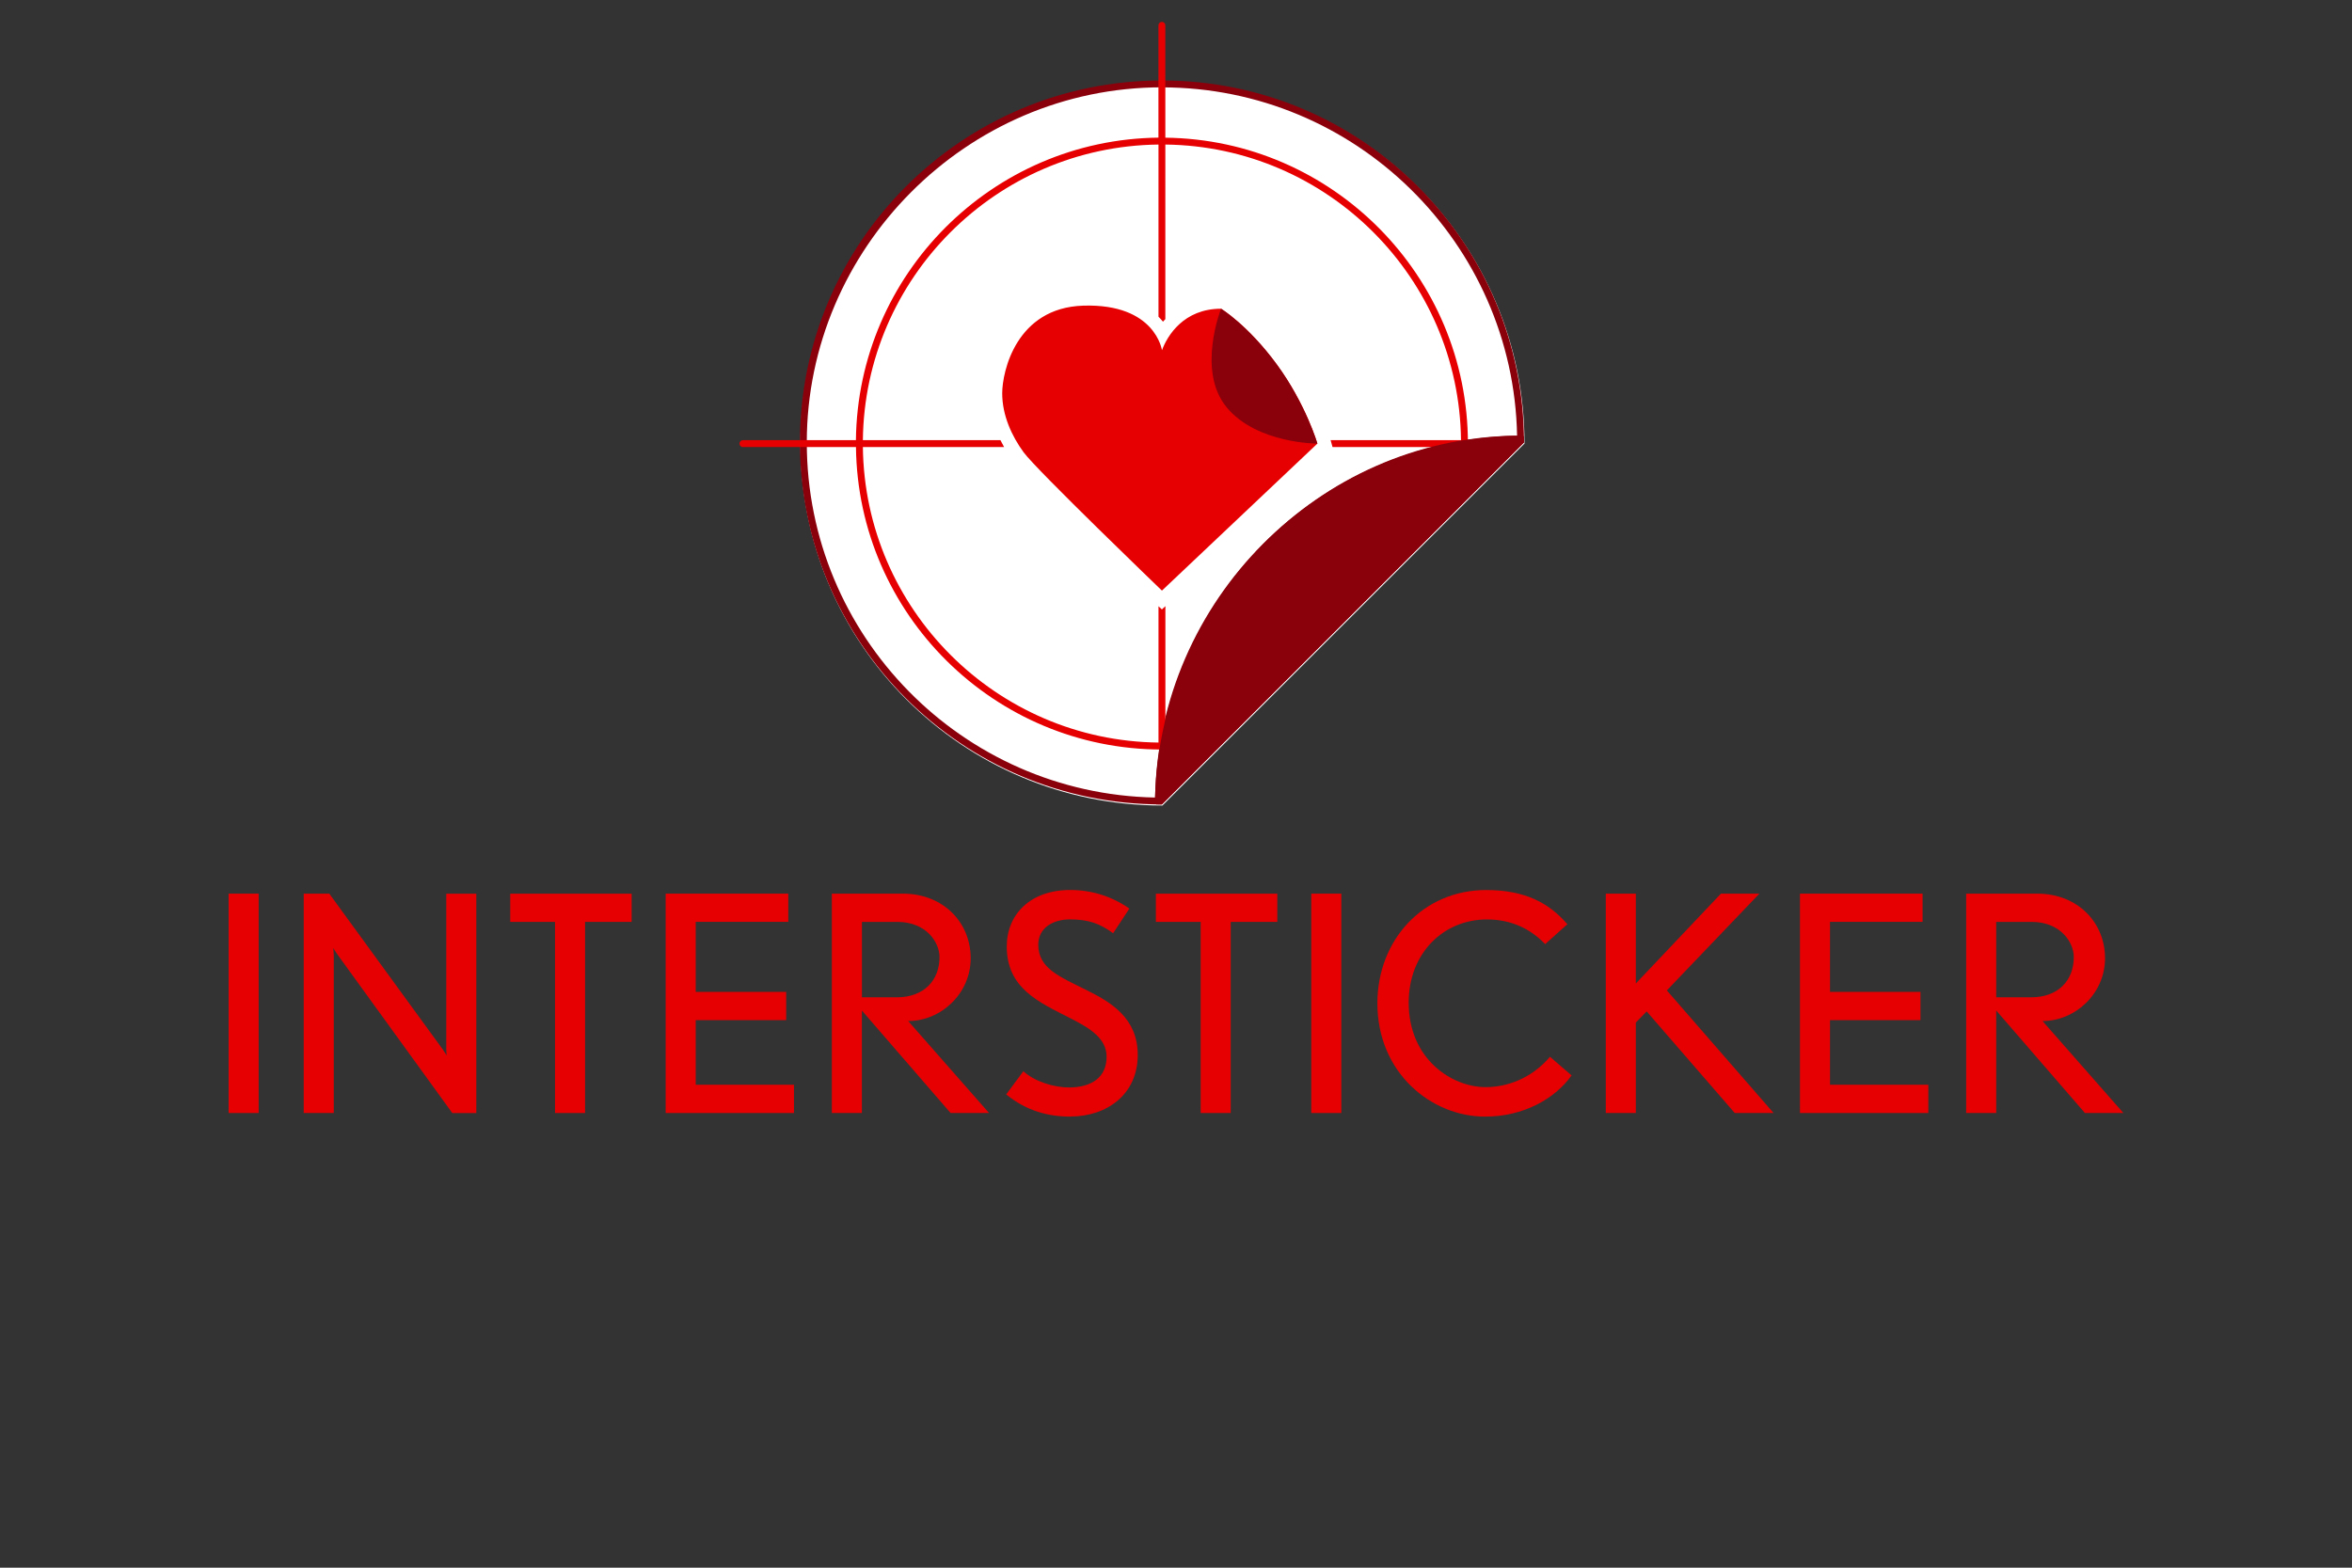 <?xml version="1.0" encoding="UTF-8"?>
<svg id="Layer_1" xmlns="http://www.w3.org/2000/svg" version="1.1" viewBox="0 0 450 300" width="450" height="300">
  <rect x="0" y="0" width="450" height="300" fill="#333333" stroke="none"/>
  <!-- Generator: Adobe Illustrator 29.5.1, SVG Export Plug-In . SVG Version: 2.1.0 Build 141)  -->
  <defs>
    <style>
      .st0 {
        fill: #fff;
      }

      .st1 {
        fill: #e60001;
      }

      .st2 {
        fill: #8a000b;
      }
    </style>
  </defs>
  <path class="st0" d="M222.41,15.61c-38.26,0-69.27,31.02-69.27,69.27s31.01,69.27,69.26,69.27l69.27-69.27h.01c0-38.26-31.01-69.27-69.27-69.27Z"/>
  <path class="st2" d="M222.31,16.72c37.03,0,67.25,29.78,67.95,66.65-37.88.7-68.56,31.37-69.26,69.25-36.87-.7-66.64-30.91-66.64-67.95s30.49-67.96,67.96-67.96ZM222.31,15.4c-38.26,0-69.27,31.02-69.27,69.27s31.01,69.27,69.26,69.27l69.27-69.27h.01c0-38.26-31.01-69.27-69.27-69.27Z"/>
  <path class="st1" d="M43.74,212.99v-41.98h5.75v41.98h-5.75Z"/>
  <path class="st1" d="M86.53,212.99l-22.03-30.42c-.23-.34-.75-1.15-.75-1.15,0,0,.11.92.11,1.38v30.19h-5.75v-41.98h4.89l21.74,29.85.75,1.15c-.06-.12-.11-.86-.11-1.32v-29.67h5.75v41.98h-4.6Z"/>
  <path class="st1" d="M111.94,176.42v36.57h-5.75v-36.57h-8.57v-5.4h23.23v5.4h-8.91Z"/>
  <path class="st1" d="M127.36,212.99v-41.98h23.46v5.4h-17.71v13.4h17.31v5.41h-17.31v12.36h18.8v5.41h-24.56Z"/>
  <path class="st1" d="M181.87,212.99l-16.97-19.61v19.61h-5.75v-41.98h13.57c7.82,0,13,5.58,13,12.36s-5.69,12.02-11.96,12.02l15.47,17.6h-7.36,0ZM171.69,176.42h-6.78v14.43h6.67c5.18,0,8.17-3.22,8.17-7.7,0-2.88-2.59-6.73-8.05-6.73h0Z"/>
  <path class="st1" d="M204.82,213.68c-4.26,0-8.45-1.09-12.31-4.25l3.28-4.43c2.24,2.01,5.87,3.1,8.74,3.1,4.26,0,7.19-1.9,7.19-5.87,0-3.57-3.28-5.52-7.02-7.42-5.98-3.05-12.08-5.69-12.08-13.69,0-6.21,4.6-10.81,12.13-10.81,4.2,0,8.05,1.26,11.33,3.56l-3.11,4.72c-2.59-1.9-4.77-2.65-8.28-2.65-3.28,0-6.04,1.67-6.04,4.83,0,4.54,4.03,6.1,9.2,8.68,4.77,2.36,9.83,5.41,9.83,12.42,0,7.54-5.87,11.79-12.88,11.79Z"/>
  <path class="st1" d="M235.47,176.42v36.57h-5.75v-36.57h-8.57v-5.4h23.23v5.4h-8.91Z"/>
  <path class="st1" d="M250.88,212.99v-41.98h5.75v41.98h-5.75Z"/>
  <path class="st1" d="M284.12,213.68c-10.24,0-20.59-8.34-20.59-21.68,0-12.13,8.74-21.68,20.82-21.68,7.59,0,12.13,2.59,15.53,6.55l-4.25,3.8c-2.88-2.99-6.56-4.72-11.16-4.72-8.17,0-14.95,6.33-14.95,15.93,0,10.81,8.28,16.16,14.72,16.16,4.03,0,8.74-1.61,12.31-5.81l4.14,3.57c-3.22,4.49-9.2,7.88-16.56,7.88h0Z"/>
  <path class="st1" d="M331.9,212.99l-16.85-19.44-2.07,2.13v17.31h-5.75v-41.98h5.75v17.19l16.28-17.19h7.36l-17.71,18.52,20.42,23.46h-7.42Z"/>
  <path class="st1" d="M344.38,212.99v-41.98h23.46v5.4h-17.71v13.4h17.31v5.41h-17.31v12.36h18.81v5.41h-24.56Z"/>
  <path class="st1" d="M398.9,212.99l-16.97-19.61v19.61h-5.75v-41.98h13.57c7.82,0,13,5.58,13,12.36s-5.69,12.02-11.96,12.02l15.47,17.6h-7.36,0ZM388.72,176.42h-6.79v14.43h6.67c5.18,0,8.17-3.22,8.17-7.7,0-2.88-2.59-6.73-8.05-6.73h0Z"/>
  <path class="st1" d="M222.97,143.42v-27.42l-.67.63-.65-.62v26.09c-31.03-.35-56.2-25.52-56.56-56.55h27.02c-.25-.44-.48-.87-.7-1.32h-26.32c.35-31.04,25.52-56.22,56.56-56.57v32.95c.31.31.6.63.86.95.14-.17.3-.32.45-.49V27.66c31.04.35,56.22,25.53,56.57,56.57h-24.95l.37,1.32h25.88l.02-.4v-.27c0-32.07-25.91-58.18-57.89-58.53V4.85c0-.36-.29-.66-.66-.66s-.66.29-.66.66v21.49c-31.77.35-57.53,26.12-57.88,57.89h-21.62c-.36,0-.66.29-.66.66s.29.66.66.66h21.63c.36,31.98,26.47,57.88,58.53,57.88h.66s0,0,0,0Z"/>
  <path class="st1" d="M222.32,67.05s-1.23-8.99-15.06-8.56c-12.81.4-15.51,12.58-15.51,16.78s1.83,8.19,4.11,11.3c2.5,3.41,26.45,26.45,26.45,26.45l29.74-28.13s-2.12-7.44-7.77-15.15c-5.65-7.7-10.67-10.66-10.67-10.66-7.11,0-10.27,5.14-11.3,7.96h0Z"/>
  <path class="st2" d="M234.7,77.96c5.8,6.97,17.36,6.93,17.36,6.93,0,0-2.31-7.69-7.77-15.15-5.4-7.37-10.67-10.66-10.67-10.66,0,0-4.72,11.9,1.08,18.87h0Z"/>
  <path class="st2" d="M289.69,83.38c-37.67.69-67.67,31.67-68.7,69.25,0,.64.2,1.32.2,1.32h1.1s69.29-69.26,69.29-69.26v-1.22s-1.89-.08-1.89-.08h0Z"/>
</svg>